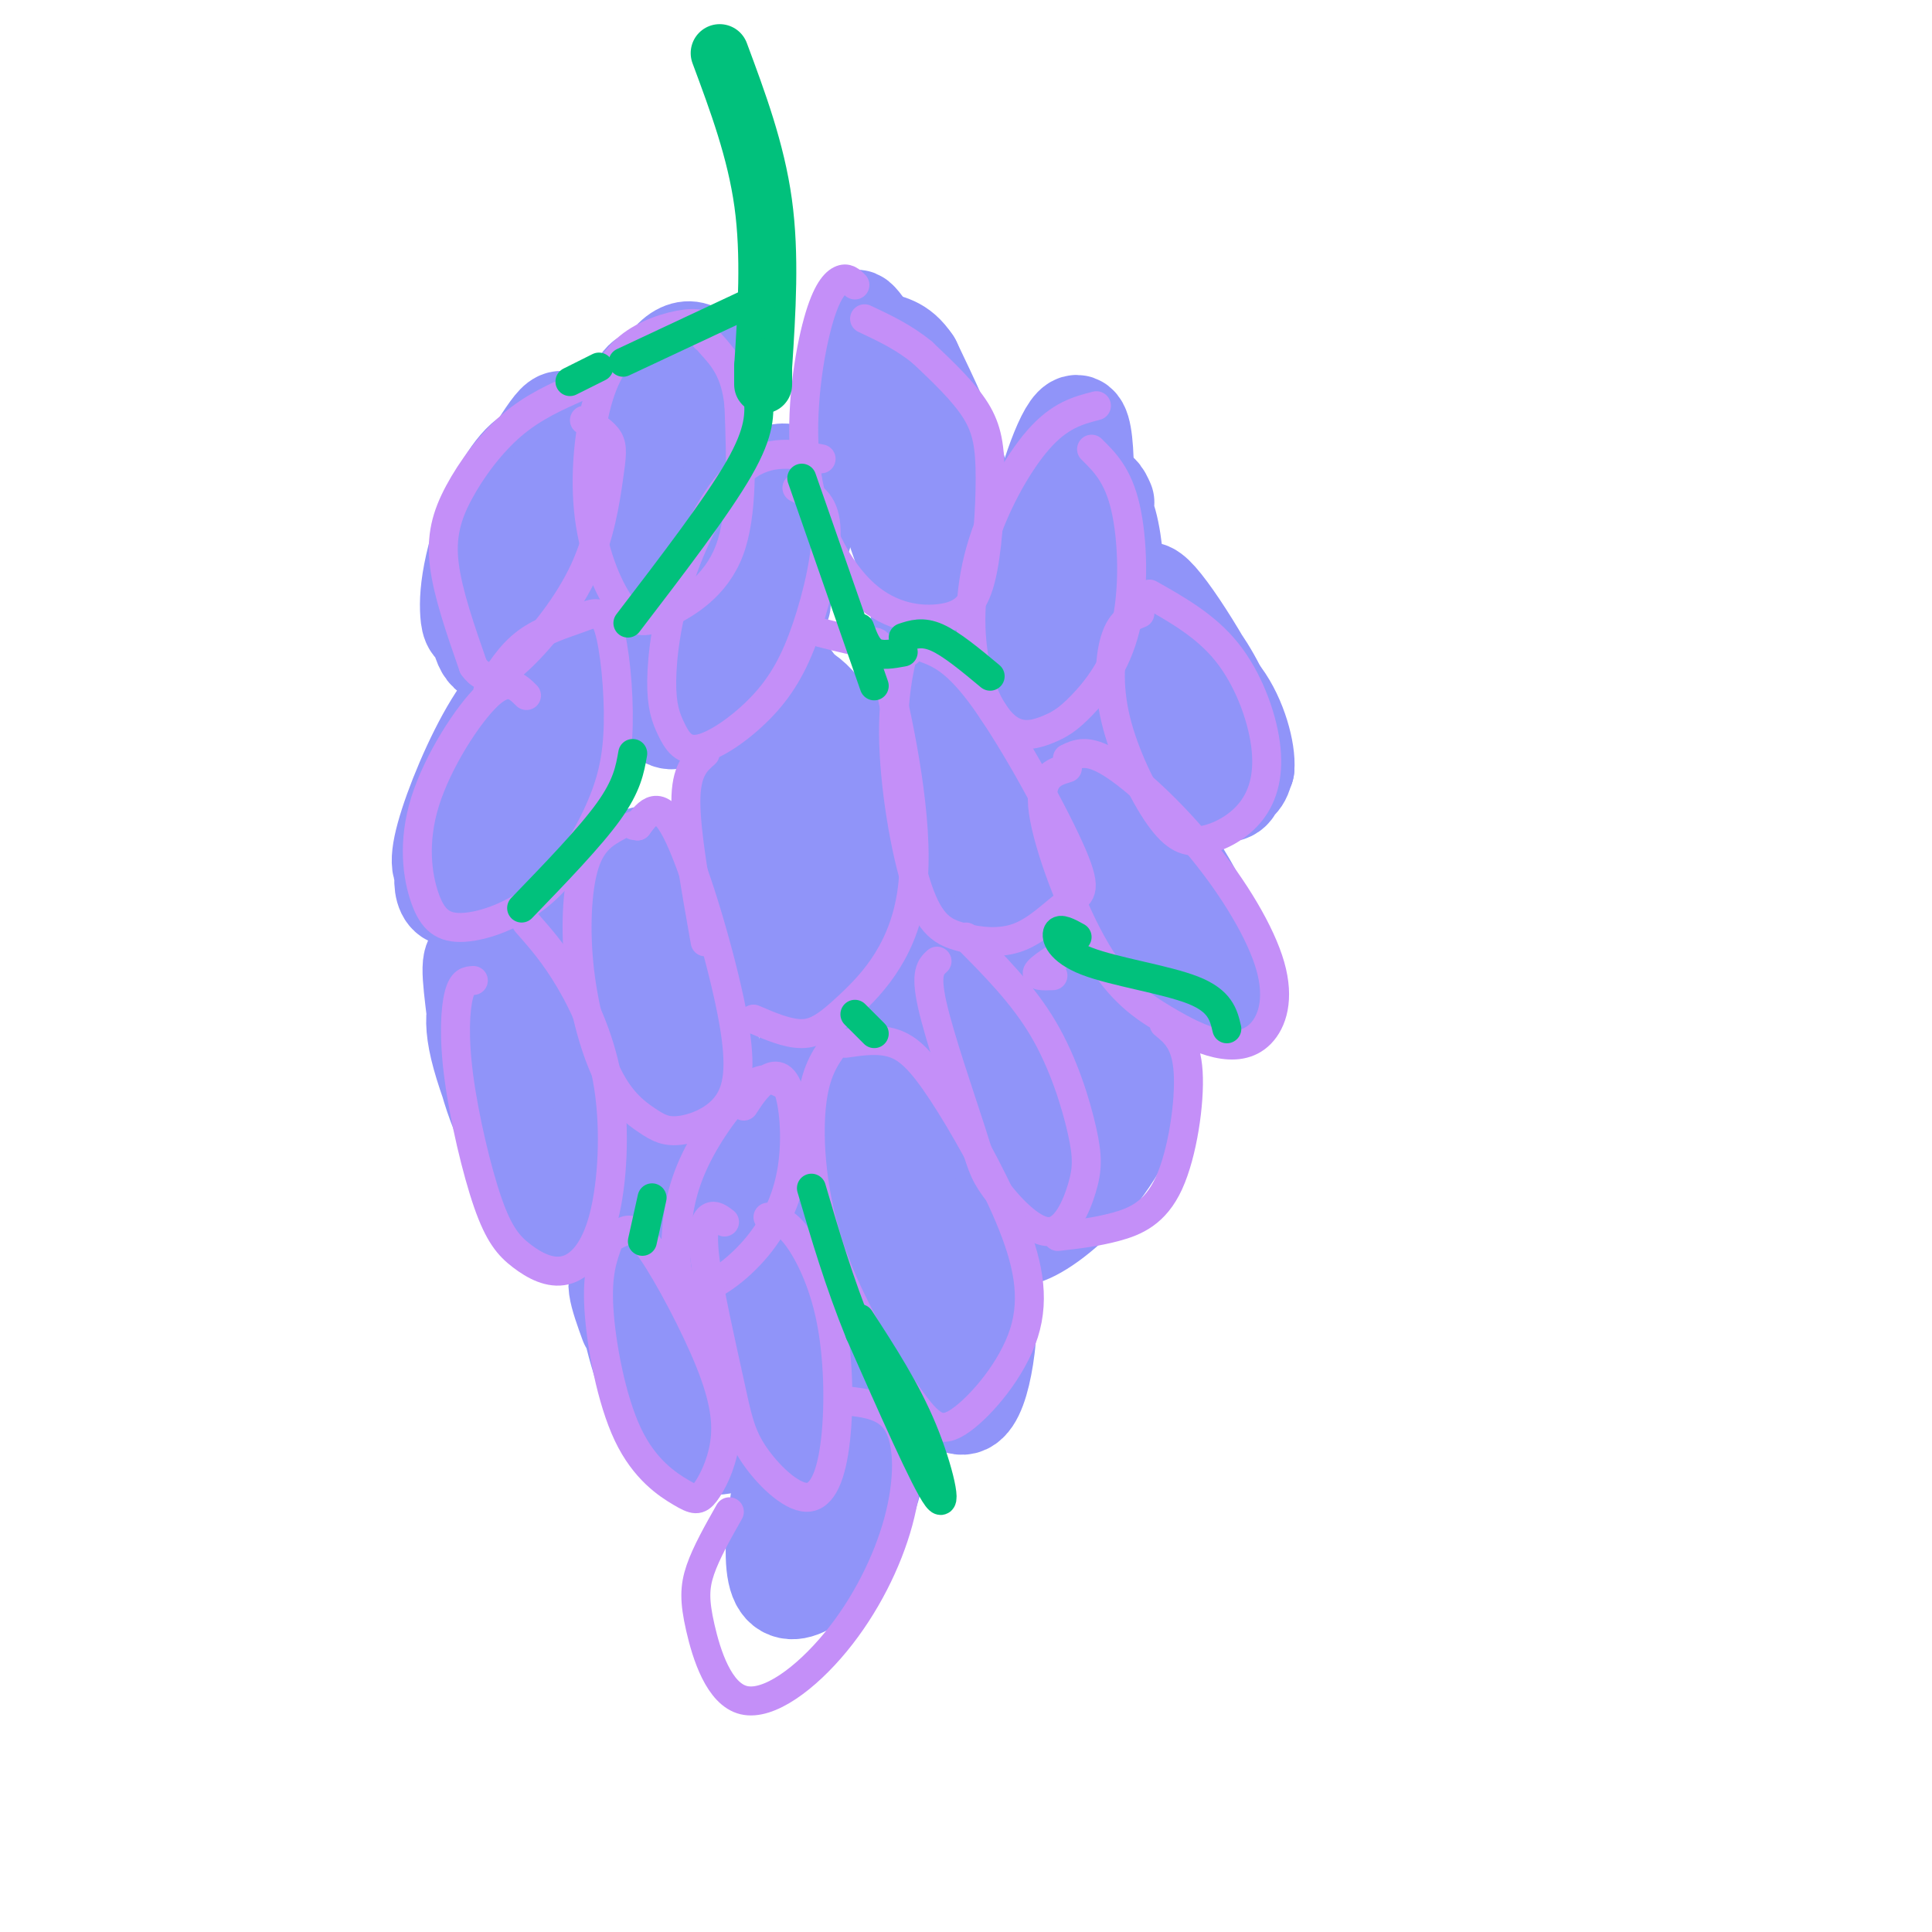<svg viewBox='0 0 400 400' version='1.1' xmlns='http://www.w3.org/2000/svg' xmlns:xlink='http://www.w3.org/1999/xlink'><g fill='none' stroke='#9094F9' stroke-width='20' stroke-linecap='round' stroke-linejoin='round'><path d='M162,125c-2.126,1.926 -4.251,3.852 -5,1c-0.749,-2.852 -0.120,-10.481 -1,-14c-0.880,-3.519 -3.269,-2.926 -7,3c-3.731,5.926 -8.804,17.186 -11,24c-2.196,6.814 -1.515,9.181 0,10c1.515,0.819 3.865,0.090 9,-6c5.135,-6.090 13.057,-17.539 17,-26c3.943,-8.461 3.908,-13.932 2,-17c-1.908,-3.068 -5.688,-3.734 -11,2c-5.312,5.734 -12.156,17.867 -19,30'/><path d='M136,132c-3.695,8.167 -3.433,13.584 -1,15c2.433,1.416 7.038,-1.170 11,-4c3.962,-2.830 7.283,-5.906 11,-12c3.717,-6.094 7.830,-15.208 9,-20c1.170,-4.792 -0.604,-5.264 -3,-6c-2.396,-0.736 -5.414,-1.737 -9,0c-3.586,1.737 -7.739,6.210 -11,13c-3.261,6.790 -5.631,15.895 -8,25'/><path d='M161,148c-1.820,-0.326 -3.641,-0.652 -4,12c-0.359,12.652 0.742,38.281 3,41c2.258,2.719 5.672,-17.471 7,-30c1.328,-12.529 0.569,-17.397 0,-21c-0.569,-3.603 -0.949,-5.940 -2,-8c-1.051,-2.060 -2.775,-3.842 -5,1c-2.225,4.842 -4.953,16.309 -6,24c-1.047,7.691 -0.415,11.608 0,16c0.415,4.392 0.612,9.259 4,9c3.388,-0.259 9.968,-5.646 13,-13c3.032,-7.354 2.516,-16.677 2,-26'/><path d='M173,153c-1.697,-6.936 -6.938,-11.276 -11,-11c-4.062,0.276 -6.944,5.167 -9,10c-2.056,4.833 -3.284,9.609 -4,16c-0.716,6.391 -0.919,14.397 1,18c1.919,3.603 5.959,2.801 10,2'/><path d='M145,180c-6.079,3.158 -12.158,6.316 -17,10c-4.842,3.684 -8.446,7.896 -10,12c-1.554,4.104 -1.059,8.102 0,11c1.059,2.898 2.680,4.696 7,2c4.320,-2.696 11.337,-9.887 15,-16c3.663,-6.113 3.972,-11.149 4,-14c0.028,-2.851 -0.224,-3.517 -2,-5c-1.776,-1.483 -5.075,-3.782 -9,-3c-3.925,0.782 -8.477,4.647 -12,11c-3.523,6.353 -6.016,15.196 -7,21c-0.984,5.804 -0.460,8.569 2,9c2.460,0.431 6.855,-1.472 12,-7c5.145,-5.528 11.039,-14.681 13,-21c1.961,-6.319 -0.011,-9.806 -3,-10c-2.989,-0.194 -6.994,2.903 -11,6'/><path d='M127,186c-3.397,3.031 -6.391,7.608 -9,14c-2.609,6.392 -4.833,14.600 -5,18c-0.167,3.400 1.724,1.992 4,0c2.276,-1.992 4.936,-4.569 7,-9c2.064,-4.431 3.532,-10.715 5,-17'/><path d='M106,152c-4.632,6.579 -9.264,13.157 -12,20c-2.736,6.843 -3.577,13.950 0,14c3.577,0.050 11.572,-6.957 17,-13c5.428,-6.043 8.290,-11.122 10,-17c1.710,-5.878 2.267,-12.553 1,-16c-1.267,-3.447 -4.358,-3.664 -8,-2c-3.642,1.664 -7.834,5.210 -12,12c-4.166,6.790 -8.304,16.825 -10,23c-1.696,6.175 -0.949,8.490 2,8c2.949,-0.490 8.101,-3.784 13,-7c4.899,-3.216 9.545,-6.353 13,-14c3.455,-7.647 5.720,-19.802 6,-25c0.280,-5.198 -1.425,-3.438 -3,-3c-1.575,0.438 -3.022,-0.446 -6,2c-2.978,2.446 -7.489,8.223 -12,14'/><path d='M105,148c-3.556,4.667 -6.444,9.333 -8,14c-1.556,4.667 -1.778,9.333 -2,14'/><path d='M183,90c-0.031,5.637 -0.063,11.274 3,18c3.063,6.726 9.219,14.541 12,16c2.781,1.459 2.187,-3.438 2,-8c-0.187,-4.562 0.032,-8.787 -4,-18c-4.032,-9.213 -12.314,-23.413 -16,-29c-3.686,-5.587 -2.774,-2.562 -3,0c-0.226,2.562 -1.588,4.661 -1,11c0.588,6.339 3.127,16.917 7,24c3.873,7.083 9.079,10.672 12,11c2.921,0.328 3.556,-2.604 4,-6c0.444,-3.396 0.698,-7.256 -1,-13c-1.698,-5.744 -5.349,-13.372 -9,-21'/><path d='M189,75c-2.718,-4.079 -5.015,-3.776 -8,-5c-2.985,-1.224 -6.660,-3.974 -5,6c1.660,9.974 8.654,32.673 12,41c3.346,8.327 3.045,2.283 4,-1c0.955,-3.283 3.168,-3.805 4,-6c0.832,-2.195 0.285,-6.063 -3,-12c-3.285,-5.937 -9.307,-13.945 -13,-16c-3.693,-2.055 -5.055,1.841 -5,6c0.055,4.159 1.528,8.579 3,13'/><path d='M208,134c-3.096,0.361 -6.191,0.723 -9,2c-2.809,1.277 -5.331,3.470 -6,10c-0.669,6.530 0.515,17.396 2,22c1.485,4.604 3.271,2.947 6,0c2.729,-2.947 6.401,-7.183 8,-13c1.599,-5.817 1.123,-13.214 -1,-20c-2.123,-6.786 -5.895,-12.962 -8,-16c-2.105,-3.038 -2.545,-2.938 -4,1c-1.455,3.938 -3.926,11.715 -5,23c-1.074,11.285 -0.751,26.077 2,28c2.751,1.923 7.929,-9.022 10,-19c2.071,-9.978 1.036,-18.989 0,-28'/><path d='M203,124c-1.515,-4.384 -5.304,-1.346 -8,0c-2.696,1.346 -4.299,0.998 -6,11c-1.701,10.002 -3.498,30.352 -3,39c0.498,8.648 3.293,5.593 6,3c2.707,-2.593 5.327,-4.723 8,-11c2.673,-6.277 5.399,-16.699 7,-23c1.601,-6.301 2.077,-8.480 2,-12c-0.077,-3.520 -0.706,-8.383 -3,-9c-2.294,-0.617 -6.254,3.010 -9,6c-2.746,2.990 -4.278,5.344 -6,12c-1.722,6.656 -3.635,17.616 -3,21c0.635,3.384 3.817,-0.808 7,-5'/><path d='M215,151c0.647,4.531 1.293,9.063 7,17c5.707,7.937 16.473,19.281 21,23c4.527,3.719 2.813,-0.185 3,-2c0.187,-1.815 2.275,-1.539 -3,-10c-5.275,-8.461 -17.914,-25.657 -22,-28c-4.086,-2.343 0.380,10.167 6,20c5.620,9.833 12.396,16.988 16,20c3.604,3.012 4.038,1.879 3,-3c-1.038,-4.879 -3.549,-13.506 -8,-22c-4.451,-8.494 -10.843,-16.855 -14,-20c-3.157,-3.145 -3.078,-1.072 -3,1'/><path d='M221,147c-0.967,4.230 -1.884,14.306 4,26c5.884,11.694 18.569,25.006 24,30c5.431,4.994 3.609,1.669 3,-2c-0.609,-3.669 -0.006,-7.682 -6,-18c-5.994,-10.318 -18.586,-26.941 -24,-33c-5.414,-6.059 -3.650,-1.554 -3,3c0.650,4.554 0.186,9.158 3,16c2.814,6.842 8.907,15.921 15,25'/><path d='M220,180c-4.739,2.892 -9.479,5.784 -13,11c-3.521,5.216 -5.825,12.756 -7,19c-1.175,6.244 -1.221,11.192 0,13c1.221,1.808 3.708,0.475 5,0c1.292,-0.475 1.388,-0.094 4,-6c2.612,-5.906 7.740,-18.100 9,-28c1.260,-9.900 -1.348,-17.506 -4,-20c-2.652,-2.494 -5.347,0.124 -8,5c-2.653,4.876 -5.262,12.011 -7,22c-1.738,9.989 -2.604,22.831 -2,28c0.604,5.169 2.677,2.664 7,-6c4.323,-8.664 10.895,-23.486 14,-33c3.105,-9.514 2.744,-13.718 2,-16c-0.744,-2.282 -1.872,-2.641 -3,-3'/><path d='M217,166c-2.381,1.316 -6.835,6.108 -9,8c-2.165,1.892 -2.041,0.886 -4,10c-1.959,9.114 -6.002,28.347 -7,37c-0.998,8.653 1.048,6.725 5,-4c3.952,-10.725 9.810,-30.247 12,-40c2.190,-9.753 0.711,-9.738 -2,-8c-2.711,1.738 -6.653,5.199 -9,7c-2.347,1.801 -3.099,1.943 -4,9c-0.901,7.057 -1.950,21.028 -3,35'/><path d='M145,213c-2.501,-0.221 -5.001,-0.442 -7,4c-1.999,4.442 -3.496,13.547 -3,21c0.496,7.453 2.985,13.255 6,17c3.015,3.745 6.556,5.433 9,6c2.444,0.567 3.789,0.012 5,-3c1.211,-3.012 2.287,-8.482 -1,-18c-3.287,-9.518 -10.936,-23.085 -15,-27c-4.064,-3.915 -4.543,1.821 -4,9c0.543,7.179 2.109,15.802 4,23c1.891,7.198 4.109,12.970 6,16c1.891,3.030 3.455,3.317 5,3c1.545,-0.317 3.070,-1.239 4,-5c0.930,-3.761 1.266,-10.360 0,-18c-1.266,-7.640 -4.133,-16.320 -7,-25'/><path d='M147,216c-1.498,-5.485 -1.742,-6.698 -3,-8c-1.258,-1.302 -3.530,-2.693 -4,4c-0.470,6.693 0.864,21.470 2,30c1.136,8.530 2.076,10.812 4,15c1.924,4.188 4.833,10.282 6,6c1.167,-4.282 0.592,-18.940 -1,-29c-1.592,-10.060 -4.200,-15.521 -6,-18c-1.800,-2.479 -2.792,-1.975 -4,-2c-1.208,-0.025 -2.631,-0.579 -3,3c-0.369,3.579 0.315,11.289 1,19'/><path d='M188,188c-4.409,6.519 -8.818,13.038 -12,23c-3.182,9.962 -5.137,23.367 -4,27c1.137,3.633 5.365,-2.505 9,-10c3.635,-7.495 6.676,-16.348 8,-24c1.324,-7.652 0.930,-14.104 -2,-15c-2.930,-0.896 -8.396,3.763 -12,8c-3.604,4.237 -5.348,8.053 -7,17c-1.652,8.947 -3.214,23.024 -1,25c2.214,1.976 8.204,-8.150 11,-17c2.796,-8.850 2.398,-16.425 2,-24'/><path d='M180,198c-1.210,-2.398 -5.236,3.606 -8,7c-2.764,3.394 -4.265,4.179 -5,12c-0.735,7.821 -0.702,22.678 0,30c0.702,7.322 2.073,7.108 5,2c2.927,-5.108 7.409,-15.112 9,-22c1.591,-6.888 0.293,-10.661 -1,-13c-1.293,-2.339 -2.579,-3.245 -4,-4c-1.421,-0.755 -2.977,-1.359 -4,2c-1.023,3.359 -1.511,10.679 -2,18'/><path d='M186,246c-0.313,5.846 -0.627,11.692 2,19c2.627,7.308 8.194,16.080 11,18c2.806,1.920 2.853,-3.010 3,-7c0.147,-3.990 0.396,-7.038 -2,-14c-2.396,-6.962 -7.436,-17.837 -10,-23c-2.564,-5.163 -2.653,-4.613 -3,1c-0.347,5.613 -0.954,16.290 0,25c0.954,8.710 3.469,15.451 6,20c2.531,4.549 5.079,6.904 7,6c1.921,-0.904 3.216,-5.067 4,-10c0.784,-4.933 1.057,-10.636 -1,-20c-2.057,-9.364 -6.445,-22.390 -9,-26c-2.555,-3.610 -3.278,2.195 -4,8'/><path d='M190,243c-0.679,5.917 -0.375,16.708 2,25c2.375,8.292 6.821,14.083 9,14c2.179,-0.083 2.089,-6.042 2,-12'/><path d='M229,104c-0.742,-1.660 -1.483,-3.321 -3,-1c-1.517,2.321 -3.808,8.622 -5,19c-1.192,10.378 -1.285,24.831 0,29c1.285,4.169 3.946,-1.948 6,-7c2.054,-5.052 3.500,-9.040 4,-15c0.500,-5.960 0.055,-13.892 -1,-19c-1.055,-5.108 -2.719,-7.394 -5,-6c-2.281,1.394 -5.178,6.466 -7,14c-1.822,7.534 -2.567,17.528 -1,21c1.567,3.472 5.448,0.420 7,-8c1.552,-8.420 0.776,-22.210 0,-36'/><path d='M224,95c-2.075,-3.398 -7.261,6.107 -9,17c-1.739,10.893 -0.030,23.173 2,27c2.030,3.827 4.381,-0.801 6,-13c1.619,-12.199 2.506,-31.971 1,-37c-1.506,-5.029 -5.405,4.684 -8,14c-2.595,9.316 -3.884,18.233 -4,24c-0.116,5.767 0.942,8.383 2,11'/><path d='M146,76c-5.926,6.284 -11.853,12.568 -15,20c-3.147,7.432 -3.516,16.012 -3,23c0.516,6.988 1.917,12.386 5,6c3.083,-6.386 7.848,-24.554 9,-34c1.152,-9.446 -1.308,-10.168 -3,-11c-1.692,-0.832 -2.614,-1.772 -4,-2c-1.386,-0.228 -3.235,0.256 -5,8c-1.765,7.744 -3.445,22.746 -4,29c-0.555,6.254 0.016,3.759 1,5c0.984,1.241 2.380,6.219 6,2c3.620,-4.219 9.463,-17.634 12,-27c2.537,-9.366 1.769,-14.683 1,-20'/><path d='M146,75c-1.711,-4.000 -6.489,-4.000 -10,4c-3.511,8.000 -5.756,24.000 -8,40'/><path d='M104,209c-0.711,-1.639 -1.421,-3.277 -3,-3c-1.579,0.277 -4.026,2.471 -2,11c2.026,8.529 8.525,23.394 12,30c3.475,6.606 3.927,4.952 5,4c1.073,-0.952 2.766,-1.202 4,-3c1.234,-1.798 2.008,-5.144 -2,-15c-4.008,-9.856 -12.798,-26.221 -17,-32c-4.202,-5.779 -3.816,-0.973 -3,6c0.816,6.973 2.061,16.111 6,25c3.939,8.889 10.571,17.527 14,20c3.429,2.473 3.654,-1.219 4,-5c0.346,-3.781 0.813,-7.652 -2,-17c-2.813,-9.348 -8.907,-24.174 -15,-39'/><path d='M105,191c-3.310,-5.571 -4.083,0.000 -5,6c-0.917,6.000 -1.976,12.429 0,21c1.976,8.571 6.988,19.286 12,30'/><path d='M134,260c2.503,7.748 5.006,15.495 10,24c4.994,8.505 12.478,17.767 10,12c-2.478,-5.767 -14.918,-26.562 -18,-30c-3.082,-3.438 3.195,10.480 9,19c5.805,8.520 11.140,11.640 12,10c0.860,-1.640 -2.754,-8.040 -8,-14c-5.246,-5.960 -12.123,-11.480 -19,-17'/><path d='M130,264c-3.313,-0.604 -2.094,6.385 3,13c5.094,6.615 14.063,12.856 18,13c3.937,0.144 2.842,-5.808 2,-11c-0.842,-5.192 -1.430,-9.623 -5,-14c-3.570,-4.377 -10.123,-8.699 -14,-8c-3.877,0.699 -5.077,6.418 -4,14c1.077,7.582 4.432,17.027 7,22c2.568,4.973 4.348,5.473 7,6c2.652,0.527 6.175,1.079 8,-1c1.825,-2.079 1.953,-6.791 -3,-14c-4.953,-7.209 -14.987,-16.917 -19,-19c-4.013,-2.083 -2.007,3.458 0,9'/><path d='M173,264c-3.789,6.434 -7.579,12.867 -9,18c-1.421,5.133 -0.474,8.965 1,11c1.474,2.035 3.474,2.271 7,-3c3.526,-5.271 8.579,-16.050 11,-21c2.421,-4.950 2.211,-4.073 0,-3c-2.211,1.073 -6.424,2.340 -10,8c-3.576,5.660 -6.516,15.713 -8,24c-1.484,8.287 -1.512,14.809 -1,18c0.512,3.191 1.566,3.050 4,0c2.434,-3.050 6.249,-9.011 9,-15c2.751,-5.989 4.438,-12.007 5,-17c0.562,-4.993 -0.003,-8.960 -1,-11c-0.997,-2.040 -2.428,-2.154 -5,1c-2.572,3.154 -6.286,9.577 -10,16'/><path d='M166,290c-3.549,11.062 -7.421,30.718 -5,37c2.421,6.282 11.133,-0.811 16,-10c4.867,-9.189 5.887,-20.474 6,-27c0.113,-6.526 -0.682,-8.293 -3,-6c-2.318,2.293 -6.159,8.647 -10,15'/><path d='M224,245c-0.368,-12.437 -0.736,-24.873 -2,-30c-1.264,-5.127 -3.425,-2.943 -6,1c-2.575,3.943 -5.563,9.646 -7,16c-1.437,6.354 -1.322,13.359 -1,18c0.322,4.641 0.851,6.917 4,6c3.149,-0.917 8.918,-5.028 14,-11c5.082,-5.972 9.476,-13.805 11,-22c1.524,-8.195 0.178,-16.752 -2,-20c-2.178,-3.248 -5.189,-1.188 -7,0c-1.811,1.188 -2.424,1.504 -5,5c-2.576,3.496 -7.117,10.172 -10,18c-2.883,7.828 -4.110,16.808 -3,21c1.110,4.192 4.555,3.596 8,3'/><path d='M218,250c5.643,-3.286 15.750,-13.000 18,-22c2.250,-9.000 -3.357,-17.286 -7,-20c-3.643,-2.714 -5.321,0.143 -7,3'/><path d='M252,164c1.687,0.430 3.374,0.860 4,-2c0.626,-2.860 0.189,-9.011 -2,-15c-2.189,-5.989 -6.132,-11.817 -9,-15c-2.868,-3.183 -4.660,-3.721 -6,-3c-1.340,0.721 -2.228,2.700 -1,8c1.228,5.300 4.571,13.919 7,19c2.429,5.081 3.945,6.623 7,7c3.055,0.377 7.649,-0.411 5,-9c-2.649,-8.589 -12.541,-24.978 -17,-30c-4.459,-5.022 -3.484,1.324 -1,9c2.484,7.676 6.476,16.682 9,22c2.524,5.318 3.578,6.948 5,7c1.422,0.052 3.211,-1.474 5,-3'/><path d='M258,159c0.289,-3.356 -1.489,-10.244 -5,-15c-3.511,-4.756 -8.756,-7.378 -14,-10'/><path d='M110,98c-3.494,5.217 -6.989,10.434 -9,16c-2.011,5.566 -2.539,11.481 -2,16c0.539,4.519 2.145,7.643 7,5c4.855,-2.643 12.960,-11.054 15,-20c2.040,-8.946 -1.987,-18.428 -6,-21c-4.013,-2.572 -8.014,1.765 -11,7c-2.986,5.235 -4.957,11.367 -6,16c-1.043,4.633 -1.159,7.766 -1,10c0.159,2.234 0.594,3.568 3,3c2.406,-0.568 6.784,-3.037 11,-9c4.216,-5.963 8.271,-15.418 10,-21c1.729,-5.582 1.134,-7.290 0,-9c-1.134,-1.710 -2.805,-3.422 -4,-4c-1.195,-0.578 -1.913,-0.022 -4,3c-2.087,3.022 -5.544,8.511 -9,14'/><path d='M104,104c-2.167,6.333 -3.083,15.167 -4,24'/></g>
<g fill='none' stroke='#C48FF8' stroke-width='6' stroke-linecap='round' stroke-linejoin='round'><path d='M120,80c-4.798,2.119 -9.595,4.238 -14,8c-4.405,3.762 -8.417,9.167 -11,14c-2.583,4.833 -3.738,9.095 -3,15c0.738,5.905 3.369,13.452 6,21'/><path d='M98,138c2.481,3.610 5.684,2.136 10,-2c4.316,-4.136 9.744,-10.933 13,-18c3.256,-7.067 4.338,-14.403 5,-19c0.662,-4.597 0.903,-6.456 0,-8c-0.903,-1.544 -2.952,-2.772 -5,-4'/><path d='M146,70c0.156,-1.407 0.311,-2.814 -2,-3c-2.311,-0.186 -7.089,0.850 -11,3c-3.911,2.150 -6.956,5.416 -9,12c-2.044,6.584 -3.086,16.488 -2,25c1.086,8.512 4.301,15.632 7,19c2.699,3.368 4.880,2.984 9,1c4.120,-1.984 10.177,-5.567 13,-13c2.823,-7.433 2.411,-18.717 2,-30'/><path d='M153,84c-0.667,-7.167 -3.333,-10.083 -6,-13'/><path d='M170,95c-5.421,-1.048 -10.842,-2.095 -16,2c-5.158,4.095 -10.052,13.333 -13,22c-2.948,8.667 -3.949,16.762 -4,22c-0.051,5.238 0.849,7.620 2,10c1.151,2.380 2.551,4.759 6,4c3.449,-0.759 8.945,-4.657 13,-9c4.055,-4.343 6.669,-9.131 9,-16c2.331,-6.869 4.380,-15.820 4,-21c-0.380,-5.180 -3.190,-6.590 -6,-8'/><path d='M109,144c-1.945,-1.941 -3.891,-3.881 -8,0c-4.109,3.881 -10.382,13.585 -13,22c-2.618,8.415 -1.583,15.542 0,20c1.583,4.458 3.712,6.247 8,6c4.288,-0.247 10.733,-2.531 16,-7c5.267,-4.469 9.356,-11.123 12,-17c2.644,-5.877 3.844,-10.975 4,-18c0.156,-7.025 -0.731,-15.976 -2,-20c-1.269,-4.024 -2.918,-3.122 -6,-2c-3.082,1.122 -7.595,2.463 -11,5c-3.405,2.537 -5.703,6.268 -8,10'/><path d='M98,203c-1.127,0.052 -2.255,0.104 -3,3c-0.745,2.896 -1.108,8.637 0,17c1.108,8.363 3.686,19.347 6,26c2.314,6.653 4.362,8.976 7,11c2.638,2.024 5.864,3.750 9,3c3.136,-0.750 6.181,-3.974 8,-11c1.819,-7.026 2.413,-17.853 1,-27c-1.413,-9.147 -4.832,-16.613 -8,-22c-3.168,-5.387 -6.084,-8.693 -9,-12'/><path d='M128,171c-2.718,1.490 -5.437,2.980 -7,8c-1.563,5.020 -1.971,13.569 -1,22c0.971,8.431 3.320,16.744 6,22c2.680,5.256 5.692,7.456 8,9c2.308,1.544 3.911,2.433 7,2c3.089,-0.433 7.663,-2.188 10,-6c2.337,-3.812 2.437,-9.680 0,-21c-2.437,-11.320 -7.411,-28.091 -11,-35c-3.589,-6.909 -5.795,-3.954 -8,-1'/><path d='M132,171c-1.333,-0.167 -0.667,-0.083 0,0'/><path d='M146,156c-2.000,1.750 -4.000,3.500 -4,10c0.000,6.500 2.000,17.750 4,29'/><path d='M156,211c3.525,1.514 7.050,3.027 10,3c2.950,-0.027 5.326,-1.596 10,-6c4.674,-4.404 11.644,-11.644 13,-25c1.356,-13.356 -2.904,-32.826 -5,-42c-2.096,-9.174 -2.027,-8.050 -4,-8c-1.973,0.050 -5.986,-0.975 -10,-2'/><path d='M177,59c-0.829,-0.835 -1.659,-1.671 -3,-1c-1.341,0.671 -3.194,2.847 -5,10c-1.806,7.153 -3.565,19.282 -2,30c1.565,10.718 6.455,20.024 12,25c5.545,4.976 11.746,5.621 16,5c4.254,-0.621 6.563,-2.507 8,-8c1.437,-5.493 2.002,-14.594 2,-21c-0.002,-6.406 -0.572,-10.116 -3,-14c-2.428,-3.884 -6.714,-7.942 -11,-12'/><path d='M191,73c-3.833,-3.167 -7.917,-5.083 -12,-7'/><path d='M227,84c-3.785,0.978 -7.571,1.956 -12,7c-4.429,5.044 -9.502,14.156 -12,23c-2.498,8.844 -2.420,17.422 -1,24c1.420,6.578 4.182,11.158 7,13c2.818,1.842 5.692,0.947 8,0c2.308,-0.947 4.052,-1.944 7,-5c2.948,-3.056 7.101,-8.169 9,-16c1.899,-7.831 1.542,-18.380 0,-25c-1.542,-6.620 -4.271,-9.310 -7,-12'/><path d='M236,127c-1.894,0.747 -3.788,1.494 -5,5c-1.212,3.506 -1.742,9.772 0,17c1.742,7.228 5.755,15.417 9,20c3.245,4.583 5.720,5.560 9,5c3.280,-0.560 7.364,-2.655 10,-6c2.636,-3.345 3.825,-7.939 3,-14c-0.825,-6.061 -3.664,-13.589 -8,-19c-4.336,-5.411 -10.168,-8.706 -16,-12'/><path d='M188,135c0.439,-2.639 0.879,-5.279 0,-3c-0.879,2.279 -3.076,9.476 -3,20c0.076,10.524 2.424,24.374 5,32c2.576,7.626 5.379,9.026 9,10c3.621,0.974 8.059,1.521 12,0c3.941,-1.521 7.386,-5.109 10,-7c2.614,-1.891 4.396,-2.086 1,-10c-3.396,-7.914 -11.970,-23.547 -18,-32c-6.030,-8.453 -9.515,-9.727 -13,-11'/><path d='M221,159c-3.007,0.905 -6.013,1.809 -5,9c1.013,7.191 6.046,20.668 11,29c4.954,8.332 9.828,11.520 14,14c4.172,2.480 7.644,4.253 11,5c3.356,0.747 6.598,0.468 9,-2c2.402,-2.468 3.963,-7.125 2,-14c-1.963,-6.875 -7.452,-15.966 -14,-24c-6.548,-8.034 -14.157,-15.010 -19,-18c-4.843,-2.990 -6.922,-1.995 -9,-1'/><path d='M194,199c-1.252,1.135 -2.504,2.270 -1,9c1.504,6.730 5.763,19.054 8,26c2.237,6.946 2.452,8.512 5,12c2.548,3.488 7.429,8.896 11,9c3.571,0.104 5.834,-5.096 7,-9c1.166,-3.904 1.237,-6.513 0,-12c-1.237,-5.487 -3.782,-13.854 -8,-21c-4.218,-7.146 -10.109,-13.073 -16,-19'/><path d='M218,202c-2.000,0.083 -4.000,0.167 -3,-1c1.000,-1.167 5.000,-3.583 9,-6'/><path d='M241,212c2.310,1.881 4.619,3.762 5,10c0.381,6.238 -1.167,16.833 -4,23c-2.833,6.167 -6.952,7.905 -11,9c-4.048,1.095 -8.024,1.548 -12,2'/><path d='M173,216c-2.142,2.938 -4.284,5.876 -5,13c-0.716,7.124 -0.006,18.435 4,30c4.006,11.565 11.309,23.383 16,30c4.691,6.617 6.769,8.031 11,5c4.231,-3.031 10.614,-10.508 13,-18c2.386,-7.492 0.773,-14.998 -3,-24c-3.773,-9.002 -9.708,-19.501 -14,-26c-4.292,-6.499 -6.941,-9.000 -10,-10c-3.059,-1.000 -6.530,-0.500 -10,0'/><path d='M126,257c-1.223,3.321 -2.446,6.643 -2,14c0.446,7.357 2.560,18.750 6,26c3.440,7.250 8.206,10.359 11,12c2.794,1.641 3.616,1.815 5,0c1.384,-1.815 3.329,-5.619 4,-10c0.671,-4.381 0.066,-9.339 -3,-17c-3.066,-7.661 -8.595,-18.024 -12,-23c-3.405,-4.976 -4.687,-4.565 -6,-4c-1.313,0.565 -2.656,1.282 -4,2'/><path d='M163,225c-2.258,-1.313 -4.515,-2.625 -8,0c-3.485,2.625 -8.197,9.189 -11,15c-2.803,5.811 -3.697,10.869 -4,16c-0.303,5.131 -0.016,10.335 3,11c3.016,0.665 8.761,-3.209 13,-8c4.239,-4.791 6.971,-10.501 8,-17c1.029,-6.499 0.354,-13.788 -1,-17c-1.354,-3.212 -3.387,-2.346 -5,-1c-1.613,1.346 -2.807,3.173 -4,5'/><path d='M150,253c-1.023,-0.782 -2.046,-1.564 -3,-1c-0.954,0.564 -1.838,2.473 -1,9c0.838,6.527 3.400,17.672 5,25c1.600,7.328 2.239,10.840 5,15c2.761,4.160 7.643,8.968 11,9c3.357,0.032 5.188,-4.713 6,-12c0.812,-7.287 0.603,-17.116 -1,-25c-1.603,-7.884 -4.601,-13.824 -7,-17c-2.399,-3.176 -4.200,-3.588 -6,-4'/><path d='M151,313c-2.390,4.222 -4.780,8.444 -6,12c-1.220,3.556 -1.268,6.446 0,12c1.268,5.554 3.854,13.773 9,15c5.146,1.227 12.854,-4.537 19,-12c6.146,-7.463 10.732,-16.625 13,-25c2.268,-8.375 2.220,-15.964 0,-20c-2.220,-4.036 -6.610,-4.518 -11,-5'/></g>
<g fill='none' stroke='#01C17C' stroke-width='12' stroke-linecap='round' stroke-linejoin='round'><path d='M149,11c3.750,10.083 7.500,20.167 9,31c1.500,10.833 0.750,22.417 0,34'/><path d='M158,76c0.000,5.833 0.000,3.417 0,1'/></g>
<g fill='none' stroke='#01C17C' stroke-width='6' stroke-linecap='round' stroke-linejoin='round'><path d='M157,82c0.250,3.583 0.500,7.167 -4,15c-4.500,7.833 -13.750,19.917 -23,32'/><path d='M166,99c0.000,0.000 15.000,43.000 15,43'/><path d='M178,130c0.750,2.083 1.500,4.167 3,5c1.500,0.833 3.750,0.417 6,0'/><path d='M181,214c0.000,0.000 -4.000,-4.000 -4,-4'/><path d='M133,257c0.000,0.000 2.000,-9.000 2,-9'/><path d='M223,194c-1.756,-0.970 -3.512,-1.940 -4,-1c-0.488,0.940 0.292,3.792 6,6c5.708,2.208 16.345,3.774 22,6c5.655,2.226 6.327,5.113 7,8'/><path d='M187,132c2.000,-0.667 4.000,-1.333 7,0c3.000,1.333 7.000,4.667 11,8'/><path d='M131,156c-0.583,3.333 -1.167,6.667 -5,12c-3.833,5.333 -10.917,12.667 -18,20'/><path d='M124,76c0.000,0.000 -6.000,3.000 -6,3'/><path d='M129,75c0.000,0.000 32.000,-15.000 32,-15'/><path d='M178,273c4.800,7.400 9.600,14.800 13,23c3.400,8.200 5.400,17.200 3,14c-2.400,-3.200 -9.200,-18.600 -16,-34'/><path d='M178,276c-4.333,-10.667 -7.167,-20.333 -10,-30'/></g>
</svg>